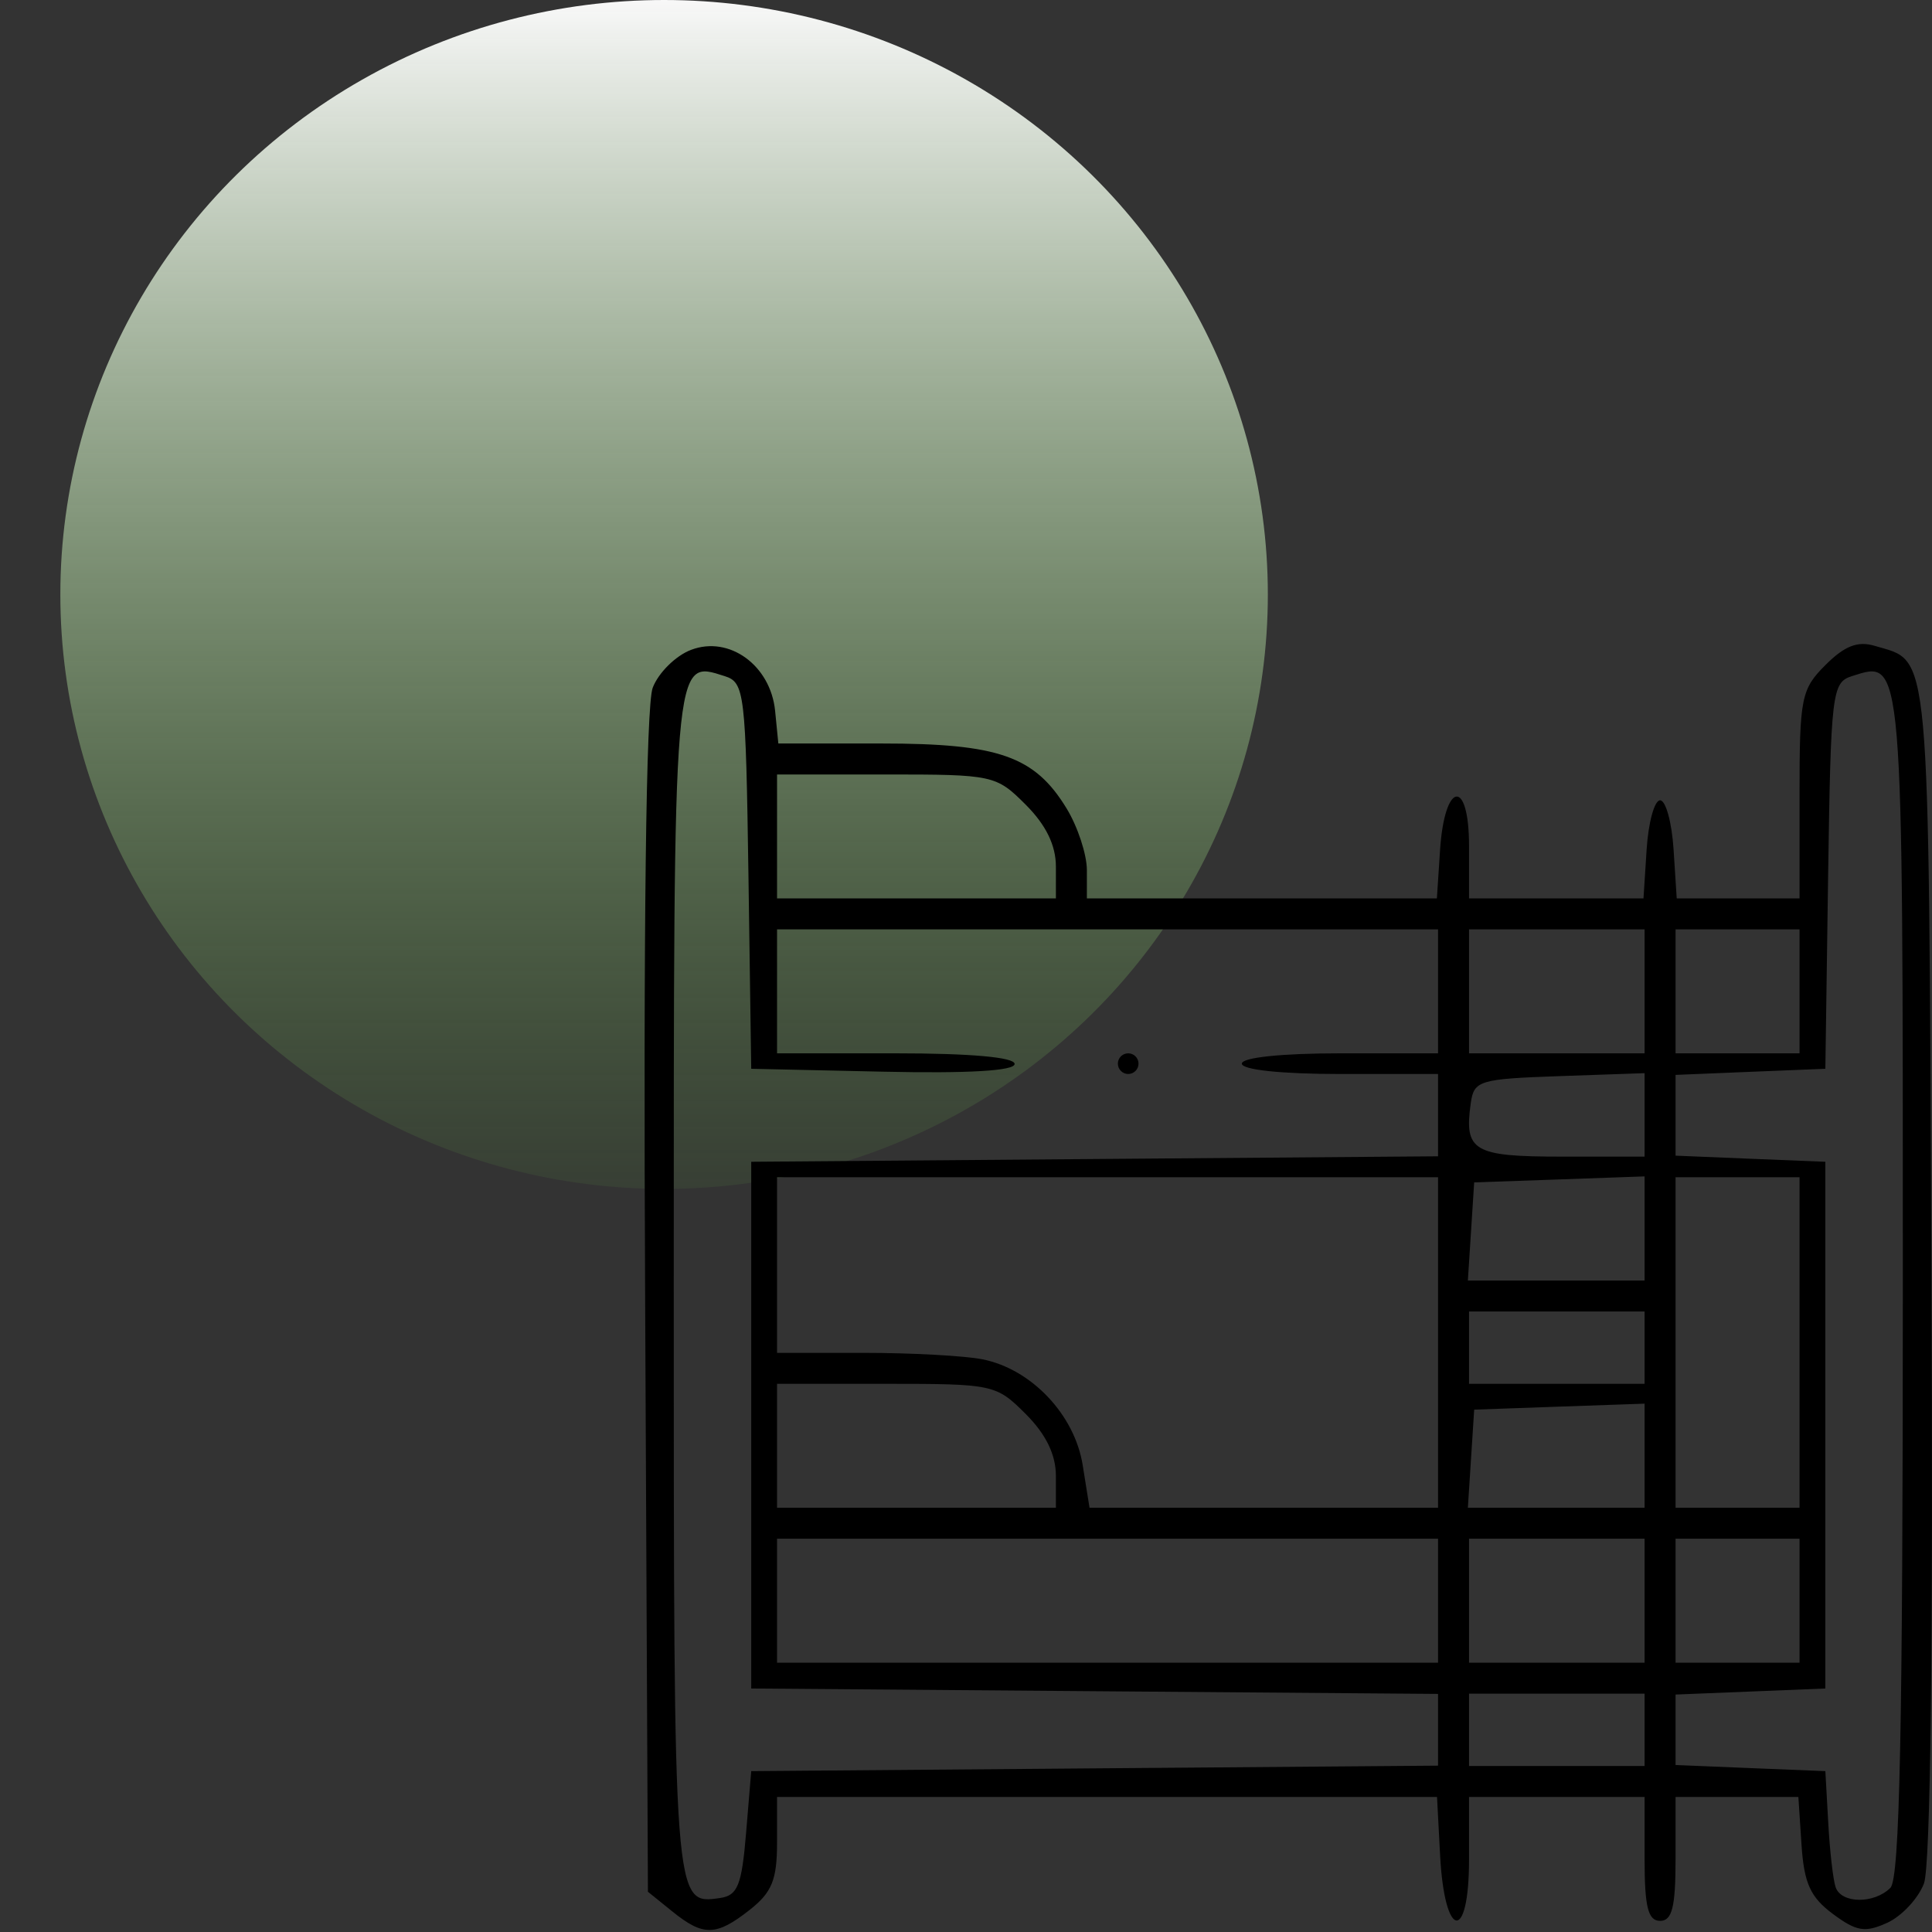 <?xml version="1.0" encoding="UTF-8" standalone="no"?>
<svg
   width="30"
   height="30"
   viewBox="0 0 30 30"
   fill="none"
   version="1.1"
   id="svg18"
   xmlns="http://www.w3.org/2000/svg"
   xmlns:svg="http://www.w3.org/2000/svg">
  <rect x="0" y="0" width="30" height="30" fill="#333333" stroke="none"/>
  <g
     clip-path="url(#clip0_6579_52)"
     id="g6">
    <ellipse
       cx="10.312"
       cy="9.231"
       rx="9.375"
       ry="9.231"
       fill="url(#paint0_linear_6579_52)"
       id="ellipse2" />
    <path
       d="M10.44 29.681L10.061 29.375L10.018 20.239C9.989 14.393 10.032 10.952 10.135 10.68C10.224 10.447 10.492 10.181 10.731 10.091C11.324 9.865 11.966 10.332 12.036 11.039L12.086 11.545H13.688C15.509 11.545 16.067 11.741 16.563 12.555C16.735 12.837 16.876 13.267 16.877 13.509L16.877 13.95H19.595H22.312L22.361 13.201C22.431 12.131 22.811 12.075 22.811 13.135V13.95H24.165H25.52L25.569 13.188C25.596 12.77 25.69 12.427 25.778 12.427C25.866 12.427 25.96 12.77 25.987 13.188L26.036 13.95H26.989H27.943V12.339C27.943 10.832 27.969 10.702 28.347 10.325C28.642 10.03 28.846 9.95 29.108 10.028C29.983 10.29 29.944 9.868 29.991 19.709C30.02 25.529 29.977 28.977 29.875 29.247C29.786 29.48 29.529 29.755 29.305 29.857C28.96 30.014 28.827 29.992 28.459 29.718C28.112 29.46 28.013 29.242 27.974 28.648L27.925 27.903H26.972H26.018V28.865C26.018 29.613 25.965 29.827 25.778 29.827C25.591 29.827 25.537 29.613 25.537 28.865V27.903H24.174H22.811V28.878C22.811 30.174 22.431 30.118 22.362 28.812L22.314 27.903H17.19H12.066V28.613C12.066 29.189 11.986 29.385 11.643 29.655C11.121 30.066 10.921 30.07 10.44 29.681ZM11.585 28.464L11.665 27.502L16.997 27.459L22.33 27.417V26.86V26.303L16.997 26.261L11.665 26.219V22.129V18.04L16.997 17.997L22.33 17.955V17.316V16.677H20.806C19.898 16.677 19.283 16.612 19.283 16.516C19.283 16.421 19.898 16.356 20.806 16.356H22.33V15.394V14.431H17.198H12.066V15.394V16.356H13.91C15.069 16.356 15.755 16.417 15.755 16.521C15.755 16.628 15.035 16.67 13.71 16.641L11.665 16.596L11.622 13.599C11.58 10.749 11.562 10.597 11.253 10.499C10.451 10.244 10.462 10.11 10.462 19.952C10.462 29.624 10.459 29.576 11.182 29.472C11.454 29.433 11.518 29.274 11.585 28.464ZM17.358 16.516C17.358 16.428 17.43 16.356 17.519 16.356C17.607 16.356 17.679 16.428 17.679 16.516C17.679 16.604 17.607 16.677 17.519 16.677C17.43 16.677 17.358 16.604 17.358 16.516ZM29.354 29.314C29.499 29.169 29.547 26.87 29.547 19.952C29.547 10.11 29.558 10.244 28.756 10.499C28.447 10.597 28.429 10.749 28.387 13.599L28.344 16.596L27.181 16.643L26.018 16.691V17.318V17.945L27.181 17.993L28.344 18.04V22.129V26.219L27.181 26.266L26.018 26.313V26.86V27.407L27.181 27.455L28.344 27.502L28.389 28.304C28.413 28.745 28.465 29.196 28.504 29.306C28.593 29.561 29.102 29.566 29.354 29.314ZM25.537 26.86V26.299H24.174H22.811V26.86V27.422H24.174H25.537V26.86ZM22.33 24.856V23.893H17.198H12.066V24.856V25.818H17.198H22.33V24.856ZM25.537 24.856V23.893H24.174H22.811V24.856V25.818H24.174H25.537V24.856ZM27.943 24.856V23.893H26.981H26.018V24.856V25.818H26.981H27.943V24.856ZM16.396 22.919C16.396 22.587 16.242 22.271 15.927 21.956C15.468 21.497 15.423 21.488 13.762 21.488H12.066V22.45V23.412H14.231H16.396V22.919ZM22.33 20.846V18.28H17.198H12.066V19.643V21.007H13.409C14.148 21.007 14.98 21.052 15.259 21.108C16.017 21.26 16.687 21.968 16.812 22.75L16.918 23.412H19.624H22.33V20.846ZM25.537 22.604V21.796L24.214 21.842L22.891 21.889L22.842 22.651L22.793 23.412H24.165H25.537V22.604ZM27.943 20.846V18.28H26.981H26.018V20.846V23.412H26.981H27.943V20.846ZM25.537 20.927V20.365H24.174H22.811V20.927V21.488H24.174H25.537V20.927ZM25.537 19.076V18.267L24.214 18.314L22.891 18.36L22.842 19.122L22.793 19.884H24.165H25.537V19.076ZM25.537 17.312V16.664L24.214 16.71C22.968 16.754 22.888 16.778 22.838 17.129C22.733 17.875 22.876 17.96 24.249 17.96H25.537V17.312ZM25.537 15.394V14.431H24.174H22.811V15.394V16.356H24.174H25.537V15.394ZM27.943 15.394V14.431H26.981H26.018V15.394V16.356H26.981H27.943V15.394ZM16.396 13.457C16.396 13.125 16.242 12.81 15.927 12.495C15.468 12.036 15.423 12.026 13.762 12.026H12.066V12.988V13.95H14.231H16.396V13.457Z"
       fill="black"
       id="path4" />
  </g>
  <defs
     id="defs16">
    <linearGradient
       id="paint0_linear_6579_52"
       x1="10.312"
       y1="0"
       x2="10.312"
       y2="18.462"
       gradientUnits="userSpaceOnUse">
      <stop
         stop-color="#F8F8F8"
         id="stop8" />
      <stop
         offset="1"
         stop-color="#63AB45"
         stop-opacity="0.1"
         id="stop10" />
    </linearGradient>
    <clipPath
       id="clip0_6579_52">
      <rect
         width="30"
         height="30"
         fill="white"
         id="rect13" />
    </clipPath>
  </defs>
</svg>
